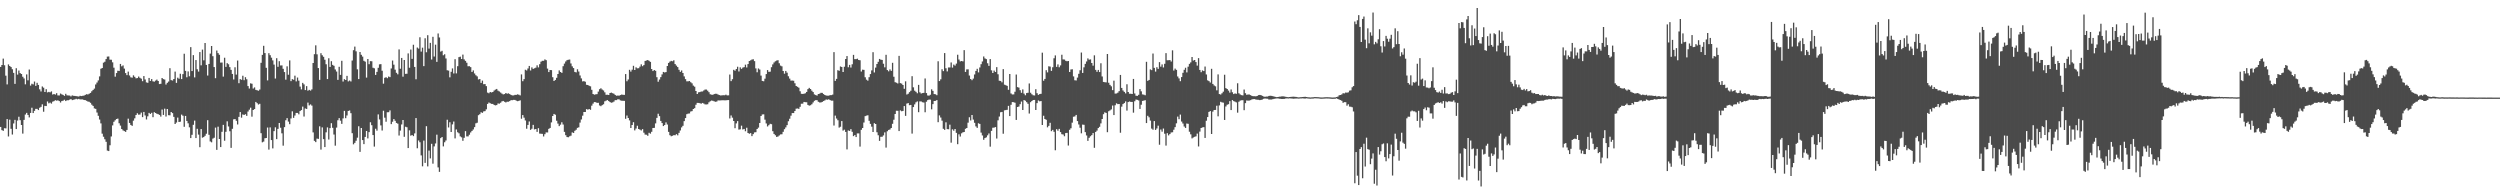 <?xml version="1.0" encoding="UTF-8"?>
<svg xmlns="http://www.w3.org/2000/svg" width="1920" height="150">
  <path d="M0 51.408h1v46.065H0zM1 49.945h1v50.007H1zM2 45.004h1v55.490H2zM3 50.146h1v48.306H3zM4 58.115h1v40.500H4zM5 64.835h1v26.626H5zM6 49.474h1v55.318H6zM7 50.666h1v41.224H7zM8 51.519h1v47.403H8zM9 53.221h1v50.120H9zM10 55.986h1v38.856H10zM11 64.400h1v27.664H11zM12 52.384h1v46.719H12zM13 57.274h1v35.305H13zM14 54.196h1v35.452H14zM15 56.152h1v36.157H15zM16 56.825h1v39.197H16zM17 58.917h1v43.697H17zM18 60.268h1v31.796H18zM19 64.763h1v23.184H19zM20 57.135h1v29.564H20zM21 61.706h1v26.560H21zM22 53.376h1v36.811H22zM23 65.759h1v20.965H23zM24 64.284h1v18.452H24zM25 64.811h1v22.013H25zM26 62.622h1v22.528H26zM27 65.927h1v17.704H27zM28 63.607h1v20.019H28zM29 65.239h1v19.268H29zM30 68.613h1v14.122H30zM31 70.240h1v11.822H31zM32 66.396h1v13.754H32zM33 67.331h1v18.456H33zM34 70.634h1v10.661H34zM35 68.515h1v12.944H35zM36 70.947h1v6.991H36zM37 70.548h1v8.814H37zM38 70.914h1v7.888H38zM39 70.169h1v9.421H39zM40 72.628h1v5.460H40zM41 72.187h1v5.473H41zM42 72.630h1v4.300H42zM43 71.591h1v5.743H43zM44 73.271h1v3.773H44zM45 73.308h1v4.328H45zM46 71.845h1v6.879H46zM47 72.441h1v5.185H47zM48 72.924h1v4.366H48zM49 73.602h1v2.999H49zM50 72.015h1v5.587H50zM51 73.202h1v3.799H51zM52 73.296h1v3.727H52zM53 73.355h1v3.170H53zM54 74.056h1v2.011H54zM55 73.251h1v3.674H55zM56 73.568h1v3.014H56zM57 73.659h1v2.680H57zM58 73.839h1v2.055H58zM59 73.973h1v2.328H59zM60 74.121h1v1.834H60zM61 73.596h1v2.744H61zM62 73.780h1v2.545H62zM63 73.581h1v2.732H63zM64 73.419h1v3.366H64zM65 72.850h1v4.038H65zM66 72.369h1v5.046H66zM67 72.525h1v5.469H67zM68 72.009h1v6.198H68zM69 71.387h1v7.574H69zM70 70.098h1v10.287H70zM71 69.074h1v12.300H71zM72 68.071h1v15.157H72zM73 64.892h1v18.693H73zM74 63.391h1v23.054H74zM75 61.734h1v27.207H75zM76 58.658h1v33.168H76zM77 52.791h1v41.963H77zM78 52.227h1v50.430H78zM79 48.109h1v56.915H79zM80 47.435h1v59.525H80zM81 45.384h1v63.516H81zM82 43.473h1v72.207H82zM83 43.381h1v72.654H83zM84 45.848h1v65.699H84zM85 45.891h1v58.904H85zM86 47.857h1v48.445H86zM87 51.964h1v41.554H87zM88 58.856h1v33.526H88zM89 56.121h1v35.294H89zM90 54.342h1v36.757H90zM91 54.470h1v40.217H91zM92 49.087h1v47.400H92zM93 50.967h1v48.102H93zM94 50.243h1v49.901H94zM95 52.673h1v48.035H95zM96 56.094h1v45.166H96zM97 57.704h1v42.072H97zM98 55.008h1v36.126H98zM99 57.933h1v36.466H99zM100 59.391h1v36.576H100zM101 59.647h1v37.031H101zM102 57.853h1v34.837H102zM103 58.989h1v31.904H103zM104 60.140h1v28.190H104zM105 59.930h1v27.040H105zM106 58.757h1v29.301H106zM107 59.766h1v28.220H107zM108 60.399h1v26.092H108zM109 62.362h1v27.602H109zM110 58.431h1v27.529H110zM111 61.012h1v27.664H111zM112 63.270h1v28.486H112zM113 63.598h1v25.758H113zM114 59.876h1v26.816H114zM115 62.163h1v25.326H115zM116 60.744h1v25.870H116zM117 62.479h1v27.523H117zM118 62.736h1v23.442H118zM119 61.877h1v24.928H119zM120 61.156h1v26.233H120zM121 62.211h1v25.498H121zM122 64.582h1v23.702H122zM123 64.340h1v25.208H123zM124 59.913h1v24.197H124zM125 60.752h1v27.501H125zM126 61.108h1v22.330H126zM127 64.912h1v24.561H127zM128 63.602h1v20.098H128zM129 62.623h1v25.828H129zM130 52.395h1v36.183H130zM131 61.532h1v24.483H131zM132 61.841h1v25.053H132zM133 60.650h1v29.103H133zM134 54.975h1v40.237H134zM135 63.651h1v30.434H135zM136 59.640h1v30.653H136zM137 60.472h1v33.224H137zM138 56.610h1v36.830H138zM139 60.736h1v27.301H139zM140 56.909h1v31.991H140zM141 41.264h1v56.133H141zM142 54.417h1v34.630H142zM143 59.321h1v33.566H143zM144 54.810h1v39.933H144zM145 58.597h1v39.204H145zM146 36.175h1v69.842H146zM147 54.562h1v48.978H147zM148 42.365h1v53.478H148zM149 59.430h1v33.197H149zM150 46.133h1v59.895H150zM151 53.182h1v45.745H151zM152 55.013h1v48.340H152zM153 39.984h1v73.053H153zM154 50.150h1v48.974H154zM155 38.077h1v67.628H155zM156 46.311h1v58.941H156zM157 33.002h1v71.297H157zM158 49.889h1v52.843H158zM159 58.028h1v34.301H159zM160 49.091h1v54.419H160zM161 41.146h1v67.512H161zM162 35.338h1v73.953H162zM163 43.143h1v63.282H163zM164 51.489h1v54.287H164zM165 60.071h1v37.920H165zM166 38.820h1v76.263H166zM167 40.823h1v56.446H167zM168 42.088h1v64.668H168zM169 48.077h1v64.890H169zM170 48.035h1v53.172H170zM171 58.808h1v37.070H171zM172 44.341h1v63.727H172zM173 51.368h1v49.871H173zM174 48.491h1v44.685H174zM175 49.358h1v47.790H175zM176 51.554h1v49.237H176zM177 53.672h1v59.890H177zM178 56.766h1v42.129H178zM179 61.050h1v30.621H179zM180 51.640h1v39.819H180zM181 57.289h1v35.475H181zM182 46.502h1v49.069H182zM183 63.891h1v25.863H183zM184 60.769h1v25.307H184zM185 61.280h1v29.079H185zM186 58.177h1v29.731H186zM187 61.578h1v26.752H187zM188 59.297h1v28.385H188zM189 60.867h1v28.135H189zM190 66.118h1v19.521H190zM191 67.967h1v16.242H191zM192 63.996h1v18.717H192zM193 64.311h1v25.313H193zM194 67.998h1v16.462H194zM195 67.122h1v16.655H195zM196 69.039h1v9.257H196zM197 69.304h1v9.935H197zM198 69.677h1v10.615H198zM199 68.752h1v10.974H199zM200 48.249h1v54.050H200zM201 42.163h1v67.136H201zM202 35.196h1v73.534H202zM203 40.745h1v65.458H203zM204 52.078h1v53.904H204zM205 61.736h1v36.218H205zM206 40.846h1v74.046H206zM207 42.411h1v55.408H207zM208 44.294h1v63.296H208zM209 46.390h1v67.581H209zM210 49.611h1v51.105H210zM211 60.319h1v37.455H211zM212 44.694h1v62.143H212zM213 51.313h1v47.675H213zM214 46.999h1v47.474H214zM215 50.285h1v47.807H215zM216 50.242h1v52.165H216zM217 52.857h1v59.037H217zM218 55.353h1v42.298H218zM219 61.205h1v31.178H219zM220 50.922h1v39.819H220zM221 57.403h1v35.997H221zM222 46.390h1v48.979H222zM223 62.306h1v28.676H223zM224 60.754h1v24.774H224zM225 61.243h1v29.297H225zM226 58.122h1v30.633H226zM227 62.536h1v24.219H227zM228 59.530h1v27.212H228zM229 61.944h1v25.856H229zM230 66.508h1v18.799H230zM231 68.640h1v15.898H231zM232 63.652h1v18.226H232zM233 64.834h1v24.672H233zM234 69.194h1v14.118H234zM235 66.168h1v17.476H235zM236 69.614h1v9.187H236zM237 68.999h1v11.941H237zM238 69.606h1v10.570H238zM239 68.660h1v12.442H239zM240 48.391h1v53.285H240zM241 41.621h1v66.588H241zM242 34.808h1v74.351H242zM243 41.707h1v64.738H243zM244 52.295h1v54.375H244zM245 61.331h1v35.707H245zM246 40.852h1v74.034H246zM247 42.469h1v55.351H247zM248 43.638h1v63.233H248zM249 45.883h1v67.063H249zM250 49.381h1v52.275H250zM251 60.720h1v37.097H251zM252 44.756h1v62.424H252zM253 51.424h1v46.991H253zM254 46.985h1v47.656H254zM255 49.814h1v48.335H255zM256 50.553h1v52.764H256zM257 53.344h1v58.508H257zM258 54.948h1v43.030H258zM259 61.349h1v31.000H259zM260 51.300h1v39.427H260zM261 57.492h1v35.201H261zM262 46.709h1v48.417H262zM263 62.600h1v28.344H263zM264 60.784h1v24.376H264zM265 61.415h1v29.352H265zM266 58.266h1v30.387H266zM267 62.530h1v22.650H267zM268 61.856h1v22.996H268zM269 62.573h1v24.379H269zM270 46.513h1v55.800H270zM271 38.566h1v72.277H271zM272 35.768h1v73.970H272zM273 39.417h1v68.686H273zM274 53.246h1v52.494H274zM275 60.747h1v36.239H275zM276 39.919h1v76.740H276zM277 42.109h1v56.171H277zM278 43.488h1v64.084H278zM279 46.686h1v64.001H279zM280 47.351h1v57.815H280zM281 59.622h1v40.981H281zM282 45.302h1v61.013H282zM283 49.293h1v52.198H283zM284 46.939h1v46.968H284zM285 47.062h1v49.082H285zM286 52.010h1v51.725H286zM287 52.473h1v60.118H287zM288 57.544h1v41.334H288zM289 55.197h1v45.146H289zM290 52.085h1v35.748H290zM291 49.394h1v42.331H291zM292 49.275h1v47.047H292zM293 54.320h1v45.945H293zM294 64.264h1v20.779H294zM295 59.732h1v30.652H295zM296 59.300h1v34.201H296zM297 60.043h1v26.199H297zM298 58.769h1v27.422H298zM299 59.252h1v25.521H299zM300 52.596h1v42.743H300zM301 46.514h1v46.966H301zM302 49.645h1v41.788H302zM303 53.500h1v39.264H303zM304 55.925h1v38.512H304zM305 57.072h1v37.895H305zM306 37.957h1v66.133H306zM307 52.770h1v47.542H307zM308 44.488h1v51.091H308zM309 58.898h1v33.286H309zM310 46.079h1v58.970H310zM311 56.720h1v40.625H311zM312 56.615h1v41.102H312zM313 40.998h1v72.697H313zM314 52.044h1v48.047H314zM315 38.023h1v66.184H315zM316 45.204h1v58.472H316zM317 34.381h1v70.163H317zM318 51.425h1v51.021H318zM319 60.865h1v29.818H319zM320 36.481h1v77.377H320zM321 37.309h1v70.552H321zM322 28.634h1v80.614H322zM323 39.607h1v79.740H323zM324 36.600h1v91.134H324zM325 50.795h1v57.197H325zM326 29.389h1v95.712H326zM327 40.117h1v56.828H327zM328 27.021h1v100.758H328zM329 37.313h1v78.326H329zM330 32.929h1v88.726H330zM331 45.708h1v64.738H331zM332 28.286h1v97.413H332zM333 43.416h1v69.034H333zM334 34.301h1v75.859H334zM335 47.495h1v55.910H335zM336 25.684h1v102.902H336zM337 28.769h1v103.202H337zM338 39.618h1v66.471H338zM339 39.003h1v66.199H339zM340 42.426h1v70.031H340zM341 41.662h1v67.613H341zM342 44.876h1v62.982H342zM343 53.985h1v37.974H343zM344 54.220h1v43.654H344zM345 59.387h1v34.491H345zM346 55.136h1v46.219H346zM347 52.510h1v43.046H347zM348 56.411h1v36.908H348zM349 45.441h1v60.829H349zM350 56.373h1v43.055H350zM351 50.859h1v50.702H351zM352 43.864h1v58.524H352zM353 43.545h1v61.213H353zM354 45.297h1v60.170H354zM355 41.912h1v66.240H355zM356 45.603h1v60.239H356zM357 46.723h1v53.987H357zM358 48.204h1v56.555H358zM359 50.909h1v53.836H359zM360 50.848h1v52.636H360zM361 51.543h1v50.204H361zM362 55.254h1v45.291H362zM363 54.054h1v45.363H363zM364 56.434h1v41.187H364zM365 57.803h1v36.905H365zM366 58.668h1v35.617H366zM367 61.039h1v27.418H367zM368 60.686h1v26.994H368zM369 63.617h1v22.601H369zM370 61.924h1v24.769H370zM371 64.681h1v20.852H371zM372 64.569h1v20.779H372zM373 66.175h1v17.799H373zM374 71.133h1v8.706H374zM375 71.652h1v7.095H375zM376 70.646h1v8.659H376zM377 71.035h1v8.712H377zM378 70.676h1v9.143H378zM379 69.524h1v11.080H379zM380 68.835h1v12.121H380zM381 68.302h1v12.390H381zM382 69.656h1v9.814H382zM383 70.254h1v9.365H383zM384 71.075h1v7.846H384zM385 71.897h1v5.981H385zM386 72.477h1v5.062H386zM387 72.237h1v5.963H387zM388 71.442h1v7.247H388zM389 71.978h1v6.143H389zM390 71.688h1v6.438H390zM391 72.266h1v5.343H391zM392 72.921h1v3.964H392zM393 73.261h1v3.716H393zM394 73.260h1v3.454H394zM395 72.868h1v3.883H395zM396 72.841h1v4.463H396zM397 72.436h1v5.274H397zM398 72.741h1v4.714H398zM399 73.265h1v3.777H399zM400 57.147h1v34.050H400zM401 62.345h1v26.012H401zM402 60.764h1v29.619H402zM403 53.565h1v38.943H403zM404 54.124h1v44.738H404zM405 52.571h1v43.375H405zM406 50.642h1v42.662H406zM407 54.097h1v45.659H407zM408 51.737h1v47.137H408zM409 52.942h1v42.981H409zM410 52.453h1v46.916H410zM411 51.986h1v47.099H411zM412 50.179h1v51.117H412zM413 51.753h1v46.682H413zM414 49.299h1v53.286H414zM415 47.340h1v55.366H415zM416 46.677h1v56.129H416zM417 46.673h1v58.127H417zM418 45.594h1v57.489H418zM419 46.227h1v55.477H419zM420 52.677h1v49.049H420zM421 55.344h1v43.619H421zM422 53.764h1v44.473H422zM423 53.863h1v40.146H423zM424 59.298h1v29.806H424zM425 62.195h1v25.291H425zM426 61.383h1v26.733H426zM427 59.768h1v32.948H427zM428 56.815h1v38.124H428zM429 54.043h1v42.831H429zM430 55.280h1v40.480H430zM431 55.940h1v37.985H431zM432 50.854h1v44.772H432zM433 48.842h1v52.417H433zM434 47.187h1v56.621H434zM435 46.180h1v59.074H435zM436 45.885h1v59.543H436zM437 45.711h1v58.972H437zM438 48.731h1v55.440H438zM439 50.968h1v50.705H439zM440 52.271h1v49.847H440zM441 55.255h1v45.197H441zM442 55.613h1v44.002H442zM443 53.215h1v44.983H443zM444 54.943h1v42.868H444zM445 57.963h1v36.190H445zM446 60.203h1v31.525H446zM447 62.515h1v26.314H447zM448 62.291h1v23.721H448zM449 62.797h1v23.206H449zM450 65.144h1v18.649H450zM451 65.257h1v18.944H451zM452 65.881h1v17.857H452zM453 66.278h1v18.032H453zM454 68.979h1v12.167H454zM455 72.190h1v7.357H455zM456 72.685h1v5.700H456zM457 72.452h1v6.041H457zM458 72.280h1v6.704H458zM459 70.364h1v8.564H459zM460 68.503h1v12.512H460zM461 67.792h1v13.786H461zM462 68.741h1v11.990H462zM463 69.469h1v10.606H463zM464 70.929h1v6.885H464zM465 72.827h1v4.492H465zM466 72.737h1v4.133H466zM467 72.935h1v4.670H467zM468 71.407h1v6.988H468zM469 71.129h1v7.786H469zM470 71.565h1v7.101H470zM471 71.964h1v6.059H471zM472 72.929h1v3.959H472zM473 73.540h1v3.354H473zM474 73.356h1v2.905H474zM475 73.467h1v2.847H475zM476 73.002h1v4.108H476zM477 72.616h1v4.750H477zM478 72.787h1v4.629H478zM479 72.879h1v4.564H479zM480 56.902h1v34.336H480zM481 62.411h1v26.326H481zM482 61.014h1v29.612H482zM483 53.597h1v38.878H483zM484 54.986h1v43.327H484zM485 53.500h1v42.492H485zM486 50.543h1v43.297H486zM487 53.776h1v46.350H487zM488 51.692h1v47.018H488zM489 52.481h1v44.080H489zM490 52.375h1v46.722H490zM491 51.164h1v48.423H491zM492 49.389h1v50.791H492zM493 50.850h1v48.337H493zM494 49.950h1v51.934H494zM495 46.774h1v56.625H495zM496 46.425h1v57.026H496zM497 46.062h1v58.231H497zM498 46.673h1v55.340H498zM499 47.530h1v55.114H499zM500 52.986h1v48.231H500zM501 54.601h1v43.682H501zM502 53.745h1v44.449H502zM503 54.355h1v40.429H503zM504 59.284h1v31.245H504zM505 62.766h1v24.568H505zM506 61.091h1v28.123H506zM507 59.232h1v33.638H507zM508 57.153h1v37.352H508zM509 55.244h1v41.560H509zM510 55.632h1v40.369H510zM511 55.359h1v38.640H511zM512 50.669h1v44.958H512zM513 48.356h1v52.915H513zM514 47.321h1v56.536H514zM515 46.753h1v57.903H515zM516 47.047h1v57.247H516zM517 46.308h1v57.468H517zM518 49.195h1v54.670H518zM519 50.365h1v52.636H519zM520 51.531h1v52.387H520zM521 53.624h1v48.421H521zM522 55.197h1v45.014H522zM523 54.094h1v43.724H523zM524 56.056h1v40.553H524zM525 58.655h1v34.389H525zM526 60.764h1v29.891H526zM527 62.480h1v25.214H527zM528 62.438h1v24.822H528zM529 62.230h1v24.925H529zM530 63.131h1v22.534H530zM531 63.976h1v21.374H531zM532 65.767h1v17.954H532zM533 66.546h1v16.542H533zM534 69.885h1v10.559H534zM535 72.185h1v6.820H535zM536 70.933h1v8.142H536zM537 70.705h1v8.527H537zM538 70.282h1v9.407H538zM539 70.248h1v8.787H539zM540 69.499h1v10.032H540zM541 68.771h1v11.403H541zM542 68.756h1v11.477H542zM543 69.609h1v10.442H543zM544 70.813h1v7.767H544zM545 72.412h1v5.342H545zM546 72.682h1v4.509H546zM547 72.796h1v4.636H547zM548 72.231h1v5.597H548zM549 72.011h1v6.180H549zM550 72.061h1v5.895H550zM551 72.605h1v4.515H551zM552 72.990h1v4.175H552zM553 73.307h1v3.821H553zM554 73.229h1v3.783H554zM555 73.135h1v3.856H555zM556 73.160h1v3.918H556zM557 72.683h1v4.380H557zM558 73.276h1v3.651H558zM559 73.233h1v3.611H559zM560 57.263h1v33.732H560zM561 62.325h1v26.369H561zM562 60.835h1v29.535H562zM563 53.620h1v39.301H563zM564 54.349h1v44.097H564zM565 53.007h1v41.785H565zM566 51.277h1v41.737H566zM567 54.907h1v44.616H567zM568 51.723h1v47.601H568zM569 52.907h1v43.598H569zM570 51.919h1v47.515H570zM571 51.539h1v47.504H571zM572 49.677h1v51.142H572zM573 51.788h1v46.293H573zM574 49.200h1v52.954H574zM575 46.826h1v55.874H575zM576 46.321h1v55.921H576zM577 45.695h1v58.840H577zM578 45.518h1v57.511H578zM579 46.962h1v54.745H579zM580 52.516h1v49.002H580zM581 55.509h1v43.579H581zM582 52.572h1v45.435H582zM583 53.409h1v41.067H583zM584 58.047h1v31.048H584zM585 62.165h1v25.742H585zM586 62.406h1v25.378H586zM587 60.441h1v31.448H587zM588 56.872h1v37.934H588zM589 53.811h1v43.295H589zM590 55.174h1v40.968H590zM591 55.034h1v40.024H591zM592 51.587h1v43.783H592zM593 49.446h1v51.325H593zM594 47.954h1v54.902H594zM595 47.064h1v56.837H595zM596 46.474h1v58.673H596zM597 46.214h1v58.669H597zM598 48.598h1v55.445H598zM599 50.386h1v52.814H599zM600 50.926h1v52.176H600zM601 54.537h1v46.682H601zM602 56.561h1v42.650H602zM603 54.480h1v43.359H603zM604 55.825h1v40.290H604zM605 58.556h1v34.598H605zM606 60.343h1v30.826H606zM607 61.924h1v26.912H607zM608 61.861h1v24.985H608zM609 61.981h1v24.861H609zM610 63.950h1v21.306H610zM611 66.057h1v17.397H611zM612 66.673h1v16.610H612zM613 67.324h1v16.280H613zM614 70.079h1v11.933H614zM615 72.015h1v7.635H615zM616 72.117h1v7.507H616zM617 71.981h1v6.300H617zM618 71.624h1v6.881H618zM619 70.619h1v7.899H619zM620 68.444h1v12.121H620zM621 67.482h1v13.650H621zM622 68.330h1v12.490H622zM623 69.658h1v10.442H623zM624 70.711h1v7.970H624zM625 72.475h1v4.942H625zM626 72.997h1v3.910H626zM627 73.446h1v3.495H627zM628 72.203h1v5.976H628zM629 71.927h1v6.753H629zM630 71.289h1v7.415H630zM631 71.308h1v7.002H631zM632 72.261h1v5.372H632zM633 72.935h1v4.172H633zM634 73.373h1v3.022H634zM635 73.471h1v3.141H635zM636 73.491h1v2.763H636zM637 73.054h1v3.779H637zM638 73.064h1v4.240H638zM639 72.638h1v4.649H639zM640 40.024h1v56.402H640zM641 62.127h1v26.644H641zM642 60.550h1v30.493H642zM643 53.933h1v38.451H643zM644 54.385h1v43.635H644zM645 51.029h1v46.306H645zM646 51.442h1v41.539H646zM647 55.272h1v45.008H647zM648 51.241h1v48.366H648zM649 45.328h1v55.982H649zM650 43.034h1v71.704H650zM651 51.657h1v48.564H651zM652 49.831h1v50.746H652zM653 51.888h1v47.284H653zM654 49.370h1v51.856H654zM655 42.132h1v62.420H655zM656 45.432h1v58.297H656zM657 45.397h1v59.872H657zM658 45.057h1v57.417H658zM659 46.090h1v56.351H659zM660 46.266h1v66.319H660zM661 54.936h1v44.754H661zM662 53.516h1v44.777H662zM663 53.673h1v40.426H663zM664 59.317h1v29.853H664zM665 61.186h1v27.614H665zM666 61.967h1v26.568H666zM667 59.284h1v33.476H667zM668 56.876h1v38.278H668zM669 54.088h1v43.208H669zM670 40.074h1v61.284H670zM671 55.654h1v38.989H671zM672 51.931h1v43.292H672zM673 49.152h1v52.410H673zM674 47.438h1v56.438H674zM675 45.239h1v62.927H675zM676 45.829h1v59.244H676zM677 46.006h1v59.026H677zM678 48.926h1v55.049H678zM679 51.713h1v49.988H679zM680 42.064h1v71.276H680zM681 53.816h1v46.994H681zM682 54.765h1v45.032H682zM683 53.297h1v46.112H683zM684 54.404h1v43.888H684zM685 48.215h1v46.859H685zM686 58.919h1v33.043H686zM687 63.128h1v24.412H687zM688 63.526h1v21.524H688zM689 64.087h1v21.012H689zM690 42.910h1v57.767H690zM691 63.860h1v20.910H691zM692 64.229h1v21.215H692zM693 65.277h1v19.931H693zM694 68.213h1v13.265H694zM695 62.457h1v26.518H695zM696 72.594h1v6.967H696zM697 71.977h1v7.181H697zM698 70.782h1v9.987H698zM699 69.699h1v10.890H699zM700 58.507h1v44.121H700zM701 67.056h1v15.193H701zM702 69.658h1v10.518H702zM703 70.509h1v8.084H703zM704 71.640h1v6.221H704zM705 65.202h1v20.982H705zM706 70.892h1v6.958H706zM707 71.857h1v6.044H707zM708 71.467h1v7.068H708zM709 71.306h1v7.458H709zM710 60.262h1v25.960H710zM711 71.488h1v6.665H711zM712 73.320h1v3.584H712zM713 73.458h1v2.980H713zM714 72.780h1v3.773H714zM715 68.604h1v15.348H715zM716 69.790h1v10.209H716zM717 72.248h1v5.321H717zM718 72.419h1v5.046H718zM719 73.106h1v3.749H719zM720 47.035h1v46.836H720zM721 62.247h1v26.397H721zM722 60.915h1v29.357H722zM723 53.214h1v39.463H723zM724 54.644h1v44.270H724zM725 40.746h1v58.987H725zM726 52.440h1v41.532H726zM727 54.812h1v44.379H727zM728 51.836h1v47.441H728zM729 51.809h1v43.952H729zM730 47.994h1v61.553H730zM731 51.902h1v47.402H731zM732 49.595h1v50.824H732zM733 50.396h1v48.696H733zM734 48.833h1v53.200H734zM735 42.020h1v68.711H735zM736 45.711h1v57.453H736zM737 47.134h1v57.735H737zM738 46.840h1v55.536H738zM739 47.163h1v54.450H739zM740 38.490h1v62.898H740zM741 55.249h1v43.660H741zM742 53.288h1v44.998H742zM743 53.265h1v40.946H743zM744 58.017h1v32.063H744zM745 60.682h1v31.833H745zM746 61.608h1v26.694H746zM747 60.358h1v31.499H747zM748 57.170h1v37.132H748zM749 54.485h1v42.590H749zM750 52.831h1v45.359H750zM751 55.595h1v39.069H751zM752 51.818h1v43.366H752zM753 49.329h1v52.500H753zM754 47.182h1v56.831H754zM755 43.376h1v64.014H755zM756 44.862h1v61.181H756zM757 45.420h1v60.051H757zM758 48.591h1v55.322H758zM759 50.605h1v51.917H759zM760 45.341h1v67.274H760zM761 54.007h1v46.480H761zM762 56.047h1v42.042H762zM763 54.213h1v43.803H763zM764 55.285h1v42.302H764zM765 51.544h1v54.834H765zM766 57.027h1v35.368H766zM767 62.001h1v27.507H767zM768 62.151h1v24.090H768zM769 63.213h1v22.767H769zM770 53.100h1v49.601H770zM771 65.003h1v19.756H771zM772 65.450h1v19.099H772zM773 65.929h1v18.388H773zM774 68.976h1v12.330H774zM775 56.820h1v32.340H775zM776 71.798h1v8.706H776zM777 72.543h1v5.836H777zM778 72.495h1v5.987H778zM779 70.431h1v8.484H779zM780 57.240h1v34.886H780zM781 66.904h1v15.287H781zM782 67.288h1v14.517H782zM783 69.288h1v10.718H783zM784 71.255h1v6.744H784zM785 68.635h1v15.858H785zM786 71.903h1v4.934H786zM787 73.170h1v4.180H787zM788 71.485h1v7.018H788zM789 71.204h1v8.531H789zM790 64.094h1v23.122H790zM791 71.234h1v7.266H791zM792 72.402h1v5.155H792zM793 73.154h1v3.665H793zM794 73.293h1v3.468H794zM795 68.503h1v15.984H795zM796 71.589h1v7.622H796zM797 72.847h1v4.323H797zM798 72.228h1v5.582H798zM799 72.016h1v5.593H799zM800 40.461h1v55.546H800zM801 62.017h1v26.851H801zM802 60.611h1v30.774H802zM803 53.914h1v38.083H803zM804 55.625h1v42.190H804zM805 50.869h1v45.773H805zM806 51.148h1v43.168H806zM807 54.444h1v46.335H807zM808 51.660h1v48.078H808zM809 44.760h1v56.448H809zM810 42.549h1v72.876H810zM811 51.372h1v47.837H811zM812 49.436h1v50.984H812zM813 51.640h1v47.340H813zM814 50.209h1v51.222H814zM815 42.057h1v61.007H815zM816 45.617h1v57.713H816zM817 45.701h1v58.937H817zM818 46.673h1v55.527H818zM819 47.032h1v55.010H819zM820 46.846h1v64.931H820zM821 55.305h1v44.385H821zM822 53.349h1v45.161H822zM823 53.207h1v40.976H823zM824 58.652h1v30.989H824zM825 61.662h1v27.720H825zM826 61.773h1v26.482H826zM827 59.592h1v33.405H827zM828 56.692h1v38.881H828zM829 53.947h1v44.130H829zM830 40.334h1v62.068H830zM831 56.035h1v39.658H831zM832 51.689h1v44.179H832zM833 49.030h1v52.453H833zM834 47.198h1v56.823H834zM835 44.828h1v63.348H835zM836 45.805h1v60.007H836zM837 45.640h1v59.022H837zM838 48.408h1v55.355H838zM839 50.434h1v51.770H839zM840 42.476h1v71.046H840zM841 53.658h1v47.678H841zM842 55.128h1v45.179H842zM843 53.706h1v44.657H843zM844 55.371h1v42.006H844zM845 48.607h1v46.169H845zM846 58.741h1v32.648H846zM847 62.907h1v24.819H847zM848 63.133h1v23.151H848zM849 63.300h1v23.413H849zM850 41.457h1v60.083H850zM851 63.536h1v21.931H851zM852 65.191h1v19.574H852zM853 66.316h1v17.691H853zM854 69.234h1v11.838H854zM855 61.951h1v26.442H855zM856 71.893h1v8.947H856zM857 71.760h1v7.589H857zM858 71.146h1v8.817H858zM859 70.003h1v9.853H859zM860 57.567h1v44.364H860zM861 67.547h1v14.360H861zM862 69.471h1v10.448H862zM863 70.529h1v8.628H863zM864 71.737h1v6.123H864zM865 64.705h1v20.258H865zM866 70.647h1v7.737H866zM867 71.990h1v5.939H867zM868 71.967h1v6.335H868zM869 72.177h1v6.116H869zM870 60.614h1v25.915H870zM871 71.791h1v5.999H871zM872 73.518h1v2.946H872zM873 73.651h1v3.054H873zM874 72.810h1v4.362H874zM875 68.421h1v15.250H875zM876 70.139h1v10.282H876zM877 72.515h1v5.010H877zM878 72.712h1v4.570H878zM879 73.151h1v3.820H879zM880 47.462h1v47.038H880zM881 62.120h1v26.816H881zM882 61.406h1v28.696H882zM883 53.287h1v39.354H883zM884 53.867h1v44.918H884zM885 41.111h1v58.540H885zM886 52.106h1v40.880H886zM887 54.977h1v44.835H887zM888 51.634h1v47.010H888zM889 52.912h1v43.610H889zM890 47.727h1v63.421H890zM891 51.225h1v48.250H891zM892 49.453h1v51.651H892zM893 51.807h1v46.898H893zM894 48.975h1v53.726H894zM895 40.812h1v71.016H895zM896 46.276h1v56.035H896zM897 46.212h1v57.759H897zM898 46.150h1v56.837H898zM899 47.233h1v54.499H899zM900 38.666h1v62.890H900zM901 54.150h1v45.484H901zM902 52.692h1v44.951H902zM903 53.638h1v41.069H903zM904 58.717h1v30.840H904zM905 60.235h1v31.316H905zM906 62.353h1v25.663H906zM907 59.178h1v34.183H907zM908 55.929h1v38.928H908zM909 53.612h1v43.554H909zM910 52.044h1v46.222H910zM911 55.606h1v39.247H911zM912 51.200h1v43.878H912zM913 49.056h1v52.113H913zM914 47.944h1v55.239H914zM915 43.788h1v62.483H915zM916 46.491h1v59.074H916zM917 46.059h1v59.026H917zM918 47.665h1v57.059H918zM919 50.406h1v52.218H919zM920 44.642h1v67.841H920zM921 53.729h1v47.324H921zM922 55.447h1v42.847H922zM923 54.067h1v43.760H923zM924 54.593h1v43.020H924zM925 51.124h1v54.793H925zM926 57.180h1v35.560H926zM927 61.670h1v28.217H927zM928 62.319h1v23.661H928zM929 63.365h1v21.946H929zM930 52.854h1v50.041H930zM931 64.474h1v21.245H931zM932 65.612h1v18.849H932zM933 66.291h1v18.135H933zM934 69.361h1v11.818H934zM935 57.124h1v32.230H935zM936 72.245h1v8.715H936zM937 72.591h1v5.578H937zM938 71.618h1v7.022H938zM939 70.382h1v8.477H939zM940 57.395h1v34.739H940zM941 67.669h1v14.111H941zM942 68.327h1v12.104H942zM943 69.563h1v10.447H943zM944 71.141h1v6.506H944zM945 68.711h1v15.839H945zM946 70.861h1v5.981H946zM947 72.252h1v5.398H947zM948 71.732h1v6.355H948zM949 72.056h1v6.608H949zM950 63.945h1v22.594H950zM951 71.621h1v6.494H951zM952 72.566h1v4.718H952zM953 73.079h1v3.924H953zM954 73.245h1v3.718H954zM955 68.757h1v15.900H955zM956 71.600h1v7.629H956zM957 72.814h1v4.335H957zM958 72.550h1v4.740H958zM959 72.580h1v4.646H959zM960 73.066h1v3.862H960zM961 73.654h1v2.692H961zM962 73.885h1v2.243H962zM963 73.881h1v2.190H963zM964 73.975h1v2.486H964zM965 73.749h1v2.865H965zM966 73.086h1v3.536H966zM967 72.916h1v3.986H967zM968 73.045h1v3.702H968zM969 73.620h1v2.807H969zM970 74.097h1v1.761H970zM971 74.357h1v1.274H971zM972 74.155h1v1.619H972zM973 74.118h1v1.704H973zM974 73.698h1v2.720H974zM975 73.521h1v2.947H975zM976 73.609h1v2.807H976zM977 73.832h1v2.376H977zM978 74.157h1v1.751H978zM979 74.416h1v1.321H979zM980 74.591h1v1.041H980zM981 74.491h1v1.091H981zM982 74.216h1v1.587H982zM983 74.177h1v1.680H983zM984 73.966h1v2.064H984zM985 73.979h1v2.010H985zM986 74.138h1v1.812H986zM987 74.333h1v1.272H987zM988 74.566h1v1.000H988zM989 74.659h1v1.000H989zM990 74.515h1v1.000H990zM991 74.370h1v1.252H991zM992 74.287h1v1.425H992zM993 74.223h1v1.592H993zM994 74.337h1v1.389H994zM995 74.442h1v1.209H995zM996 74.665h1v1.000H996zM997 74.793h1v1.000H997zM998 74.640h1v1.000H998zM999 74.609h1v1.000H999zM1000 74.518h1v1.000H1000zM1001 74.417h1v1.239H1001zM1002 74.352h1v1.309H1002zM1003 74.474h1v1.041H1003zM1004 74.678h1v1.000H1004zM1005 74.761h1v1.000H1005zM1006 74.852h1v1.000H1006zM1007 74.735h1v1.000H1007zM1008 74.704h1v1.000H1008zM1009 74.545h1v1.000H1009zM1010 74.524h1v1.000H1010zM1011 74.596h1v1.000H1011zM1012 74.636h1v1.000H1012zM1013 74.735h1v1.000H1013zM1014 74.861h1v1.000H1014zM1015 74.853h1v1.000H1015zM1016 74.793h1v1.000H1016zM1017 74.712h1v1.000H1017zM1018 74.646h1v1.000H1018zM1019 74.659h1v1.000H1019zM1020 74.688h1v1.000H1020zM1021 74.758h1v1.000H1021zM1022 74.864h1v1.000H1022zM1023 74.921h1v1.000H1023zM1024 74.875h1v1.000H1024zM1025 74.811h1v1.000H1025zM1026 74.489h1v1.020H1026zM1027 74.185h1v1.852H1027zM1028 73.180h1v3.335H1028zM1029 72.937h1v3.933H1029zM1030 72.495h1v4.907H1030zM1031 71.559h1v7.406H1031zM1032 71.712h1v6.710H1032zM1033 71.040h1v7.428H1033zM1034 71.161h1v10.004H1034zM1035 70.903h1v9.168H1035zM1036 69.566h1v12.308H1036zM1037 69.378h1v12.574H1037zM1038 66.998h1v15.384H1038zM1039 66.077h1v19.550H1039zM1040 16.544h1v124.220H1040zM1041 18.586h1v98.179H1041zM1042 15.562h1v119.362H1042zM1043 11.639h1v130.510H1043zM1044 20.695h1v93.721H1044zM1045 32.265h1v80.756H1045zM1046 14.566h1v122.342H1046zM1047 12.710h1v97.702H1047zM1048 30.446h1v97.445H1048zM1049 37.041h1v68.699H1049zM1050 21.762h1v92.771H1050zM1051 33.270h1v81.719H1051zM1052 24.844h1v101.273H1052zM1053 27.398h1v94.387H1053zM1054 9.610h1v108.219H1054zM1055 34.024h1v107.095H1055zM1056 32.143h1v98.204H1056zM1057 33.305h1v109.204H1057zM1058 30.156h1v82.815H1058zM1059 22.404h1v96.332H1059zM1060 35.541h1v80.633H1060zM1061 40.336h1v70.481H1061zM1062 31.556h1v78.620H1062zM1063 35.702h1v84.936H1063zM1064 27.544h1v96.312H1064zM1065 29.771h1v80.319H1065zM1066 32.068h1v89.597H1066zM1067 29.715h1v88.605H1067zM1068 26.711h1v84.362H1068zM1069 37.211h1v97.582H1069zM1070 36.189h1v83.802H1070zM1071 21.767h1v80.906H1071zM1072 33.942h1v72.664H1072zM1073 23.976h1v91.222H1073zM1074 33.782h1v89.592H1074zM1075 43.222h1v65.386H1075zM1076 40.162h1v61.762H1076zM1077 41.999h1v67.594H1077zM1078 37.199h1v73.306H1078zM1079 45.060h1v69.132H1079zM1080 57.986h1v32.899H1080zM1081 63.720h1v25.862H1081zM1082 64.924h1v24.718H1082zM1083 57.877h1v27.710H1083zM1084 65.693h1v19.202H1084zM1085 63.128h1v22.358H1085zM1086 63.529h1v21.962H1086zM1087 62.727h1v23.521H1087zM1088 48.929h1v43.948H1088zM1089 65.786h1v19.299H1089zM1090 44.660h1v53.298H1090zM1091 61.055h1v29.891H1091zM1092 60.348h1v32.329H1092zM1093 66.090h1v17.670H1093zM1094 61.710h1v20.886H1094zM1095 67.194h1v17.490H1095zM1096 67.281h1v15.100H1096zM1097 67.807h1v14.871H1097zM1098 67.160h1v19.911H1098zM1099 62.316h1v24.763H1099zM1100 51.709h1v39.408H1100zM1101 67.392h1v13.187H1101zM1102 69.183h1v10.283H1102zM1103 70.769h1v8.189H1103zM1104 71.100h1v7.391H1104zM1105 70.281h1v8.802H1105zM1106 71.366h1v7.207H1106zM1107 68.927h1v10.649H1107zM1108 71.858h1v5.755H1108zM1109 66.926h1v15.919H1109zM1110 71.770h1v6.114H1110zM1111 71.729h1v6.771H1111zM1112 72.313h1v5.469H1112zM1113 72.090h1v5.766H1113zM1114 71.164h1v6.905H1114zM1115 70.755h1v7.304H1115zM1116 72.940h1v4.146H1116zM1117 70.120h1v8.528H1117zM1118 61.203h1v27.790H1118zM1119 71.537h1v7.457H1119zM1120 17.643h1v120.221H1120zM1121 21.742h1v96.138H1121zM1122 16.965h1v118.861H1122zM1123 17.169h1v119.130H1123zM1124 21.458h1v92.384H1124zM1125 33.160h1v81.213H1125zM1126 14.915h1v123.658H1126zM1127 12.304h1v93.662H1127zM1128 29.408h1v98.039H1128zM1129 34.910h1v73.003H1129zM1130 19.408h1v95.160H1130zM1131 34.648h1v79.370H1131zM1132 21.930h1v107.512H1132zM1133 27.709h1v91.808H1133zM1134 6.130h1v108.184H1134zM1135 30.773h1v107.898H1135zM1136 33.286h1v97.916H1136zM1137 33.461h1v109.744H1137zM1138 28.446h1v86.302H1138zM1139 20.915h1v97.786H1139zM1140 38.517h1v79.626H1140zM1141 39.003h1v72.846H1141zM1142 27.821h1v82.546H1142zM1143 35.108h1v85.258H1143zM1144 25.827h1v101.657H1144zM1145 34.528h1v83.308H1145zM1146 35.818h1v83.916H1146zM1147 25.552h1v93.004H1147zM1148 26.324h1v87.004H1148zM1149 39.418h1v92.762H1149zM1150 34.995h1v86.857H1150zM1151 23.368h1v80.861H1151zM1152 33.046h1v69.563H1152zM1153 24.443h1v91.027H1153zM1154 31.181h1v91.411H1154zM1155 40.194h1v66.257H1155zM1156 35.352h1v69.592H1156zM1157 42.808h1v68.683H1157zM1158 35.209h1v75.142H1158zM1159 42.723h1v68.824H1159zM1160 62.870h1v22.039H1160zM1161 64.235h1v23.336H1161zM1162 66.267h1v17.740H1162zM1163 61.487h1v24.035H1163zM1164 64.746h1v18.215H1164zM1165 67.020h1v18.434H1165zM1166 65.032h1v20.256H1166zM1167 67.130h1v16.371H1167zM1168 68.856h1v13.486H1168zM1169 69.189h1v11.761H1169zM1170 68.254h1v12.347H1170zM1171 69.476h1v12.151H1171zM1172 68.412h1v13.195H1172zM1173 70.129h1v9.182H1173zM1174 69.957h1v8.985H1174zM1175 69.292h1v9.786H1175zM1176 71.167h1v8.912H1176zM1177 71.727h1v7.768H1177zM1178 71.491h1v7.888H1178zM1179 72.228h1v6.578H1179zM1180 72.185h1v5.308H1180zM1181 72.190h1v5.419H1181zM1182 72.989h1v4.511H1182zM1183 73.276h1v4.109H1183zM1184 72.762h1v4.559H1184zM1185 73.294h1v4.035H1185zM1186 72.972h1v3.799H1186zM1187 73.530h1v2.985H1187zM1188 73.710h1v2.772H1188zM1189 73.280h1v2.912H1189zM1190 73.706h1v2.443H1190zM1191 73.751h1v2.585H1191zM1192 74.008h1v1.867H1192zM1193 73.824h1v2.227H1193zM1194 74.096h1v2.033H1194zM1195 74.005h1v1.873H1195zM1196 74.005h1v1.736H1196zM1197 74.177h1v1.672H1197zM1198 74.226h1v1.445H1198zM1199 74.304h1v1.620H1199zM1200 36.407h1v76.856H1200zM1201 42.533h1v67.836H1201zM1202 38.726h1v71.153H1202zM1203 45.573h1v67.655H1203zM1204 42.527h1v72.880H1204zM1205 43.720h1v74.582H1205zM1206 39.481h1v74.793H1206zM1207 32.977h1v74.482H1207zM1208 45.052h1v61.779H1208zM1209 36.550h1v69.907H1209zM1210 42.551h1v64.326H1210zM1211 40.358h1v63.311H1211zM1212 45.008h1v62.517H1212zM1213 37.594h1v77.361H1213zM1214 36.980h1v80.884H1214zM1215 46.946h1v68.778H1215zM1216 41.129h1v77.205H1216zM1217 39.419h1v78.937H1217zM1218 39.479h1v74.849H1218zM1219 34.573h1v70.547H1219zM1220 38.326h1v76.817H1220zM1221 39.891h1v61.844H1221zM1222 36.079h1v70.166H1222zM1223 36.054h1v74.404H1223zM1224 33.651h1v81.194H1224zM1225 35.567h1v78.724H1225zM1226 41.876h1v71.034H1226zM1227 36.384h1v81.208H1227zM1228 37.563h1v79.215H1228zM1229 38.918h1v86.525H1229zM1230 32.948h1v88.114H1230zM1231 20.711h1v85.398H1231zM1232 35.966h1v64.041H1232zM1233 28.781h1v81.119H1233zM1234 34.667h1v86.917H1234zM1235 42.217h1v70.772H1235zM1236 44.284h1v60.717H1236zM1237 43.409h1v65.512H1237zM1238 35.042h1v72.385H1238zM1239 39.992h1v73.991H1239zM1240 63.999h1v23.424H1240zM1241 65.203h1v21.905H1241zM1242 66.223h1v18.711H1242zM1243 66.131h1v17.036H1243zM1244 67.505h1v14.720H1244zM1245 67.844h1v13.327H1245zM1246 68.070h1v13.246H1246zM1247 67.759h1v13.540H1247zM1248 68.708h1v11.815H1248zM1249 69.598h1v9.967H1249zM1250 68.712h1v12.009H1250zM1251 69.014h1v11.780H1251zM1252 70.445h1v10.181H1252zM1253 70.980h1v8.130H1253zM1254 71.362h1v8.826H1254zM1255 71.860h1v6.398H1255zM1256 71.714h1v6.642H1256zM1257 71.460h1v6.834H1257zM1258 71.710h1v6.280H1258zM1259 72.332h1v4.879H1259zM1260 73.067h1v3.938H1260zM1261 72.676h1v5.178H1261zM1262 72.829h1v4.606H1262zM1263 73.115h1v4.379H1263zM1264 72.769h1v3.630H1264zM1265 73.478h1v3.421H1265zM1266 73.243h1v4.146H1266zM1267 73.382h1v3.540H1267zM1268 73.384h1v3.371H1268zM1269 73.598h1v3.088H1269zM1270 73.742h1v2.372H1270zM1271 73.557h1v2.787H1271zM1272 74.181h1v2.215H1272zM1273 73.816h1v2.238H1273zM1274 73.897h1v2.173H1274zM1275 74.176h1v1.867H1275zM1276 74.204h1v1.454H1276zM1277 73.976h1v1.956H1277zM1278 74.392h1v1.407H1278zM1279 74.175h1v1.594H1279zM1280 18.717h1v112.652H1280zM1281 32.605h1v91.421H1281zM1282 16.979h1v108.547H1282zM1283 43.643h1v84.390H1283zM1284 30.636h1v84.947H1284zM1285 38.312h1v77.668H1285zM1286 43.282h1v70.251H1286zM1287 36.956h1v71.050H1287zM1288 46.302h1v62.305H1288zM1289 24.187h1v95.362H1289zM1290 14.595h1v107.084H1290zM1291 33.594h1v92.827H1291zM1292 25.672h1v85.963H1292zM1293 32.430h1v94.992H1293zM1294 32.092h1v87.758H1294zM1295 44.062h1v66.788H1295zM1296 37.839h1v81.318H1296zM1297 33.380h1v80.302H1297zM1298 35.246h1v77.895H1298zM1299 26.940h1v80.934H1299zM1300 36.217h1v71.502H1300zM1301 35.995h1v66.318H1301zM1302 33.915h1v74.160H1302zM1303 34.924h1v75.829H1303zM1304 30.856h1v83.669H1304zM1305 34.426h1v76.796H1305zM1306 39.981h1v71.247H1306zM1307 35.935h1v81.618H1307zM1308 32.365h1v85.569H1308zM1309 42.165h1v83.700H1309zM1310 30.309h1v94.353H1310zM1311 25.341h1v76.954H1311zM1312 33.908h1v68.626H1312zM1313 29.119h1v82.418H1313zM1314 33.798h1v87.653H1314zM1315 44.874h1v67.170H1315zM1316 43.084h1v60.237H1316zM1317 43.453h1v69.218H1317zM1318 36.591h1v69.628H1318zM1319 42.204h1v74.170H1319zM1320 63.085h1v21.902H1320zM1321 65.108h1v23.369H1321zM1322 62.262h1v22.657H1322zM1323 65.298h1v19.671H1323zM1324 65.031h1v17.817H1324zM1325 67.679h1v15.218H1325zM1326 67.256h1v13.846H1326zM1327 69.459h1v11.294H1327zM1328 70.221h1v10.254H1328zM1329 68.637h1v12.539H1329zM1330 70.198h1v11.505H1330zM1331 69.802h1v10.573H1331zM1332 69.187h1v10.902H1332zM1333 71.083h1v9.024H1333zM1334 71.599h1v6.992H1334zM1335 71.336h1v8.319H1335zM1336 69.489h1v8.182H1336zM1337 71.621h1v6.973H1337zM1338 72.188h1v6.142H1338zM1339 71.588h1v5.930H1339zM1340 71.700h1v6.065H1340zM1341 72.427h1v5.081H1341zM1342 72.111h1v5.019H1342zM1343 72.408h1v4.105H1343zM1344 73.299h1v3.369H1344zM1345 73.379h1v3.226H1345zM1346 73.126h1v3.675H1346zM1347 73.300h1v3.274H1347zM1348 73.281h1v3.416H1348zM1349 73.590h1v3.219H1349zM1350 73.666h1v2.735H1350zM1351 73.894h1v2.089H1351zM1352 73.821h1v2.340H1352zM1353 73.941h1v2.044H1353zM1354 73.910h1v2.234H1354zM1355 73.711h1v2.195H1355zM1356 73.814h1v1.994H1356zM1357 74.223h1v1.793H1357zM1358 74.347h1v1.485H1358zM1359 74.149h1v1.587H1359zM1360 16.833h1v112.163H1360zM1361 30.327h1v88.710H1361zM1362 32.235h1v98.092H1362zM1363 38.675h1v94.361H1363zM1364 32.947h1v89.325H1364zM1365 35.775h1v77.509H1365zM1366 36.389h1v81.489H1366zM1367 36.244h1v70.931H1367zM1368 46.629h1v59.304H1368zM1369 26.146h1v94.566H1369zM1370 18.320h1v115.058H1370zM1371 23.931h1v91.532H1371zM1372 27.909h1v98.600H1372zM1373 37.467h1v73.978H1373zM1374 28.235h1v93.543H1374zM1375 21.656h1v113.536H1375zM1376 35.767h1v92.690H1376zM1377 17.417h1v107.785H1377zM1378 29.014h1v89.753H1378zM1379 21.007h1v89.473H1379zM1380 35.511h1v74.182H1380zM1381 32.603h1v69.481H1381zM1382 31.320h1v75.924H1382zM1383 39.397h1v68.628H1383zM1384 29.371h1v91.839H1384zM1385 33.841h1v83.354H1385zM1386 42.378h1v72.248H1386zM1387 38.396h1v79.408H1387zM1388 39.671h1v79.129H1388zM1389 42.276h1v80.338H1389zM1390 31.636h1v89.253H1390zM1391 23.069h1v82.234H1391zM1392 37.302h1v66.634H1392zM1393 27.594h1v83.182H1393zM1394 35.891h1v86.497H1394zM1395 44.244h1v67.089H1395zM1396 42.593h1v60.386H1396zM1397 41.646h1v67.613H1397zM1398 35.711h1v69.447H1398zM1399 41.178h1v73.629H1399zM1400 62.812h1v23.272H1400zM1401 63.198h1v24.251H1401zM1402 65.341h1v16.324H1402zM1403 64.737h1v19.075H1403zM1404 67.671h1v13.710H1404zM1405 67.782h1v14.589H1405zM1406 69.087h1v12.757H1406zM1407 68.883h1v12.127H1407zM1408 67.636h1v13.760H1408zM1409 69.607h1v10.807H1409zM1410 69.903h1v10.769H1410zM1411 69.973h1v9.035H1411zM1412 70.180h1v9.679H1412zM1413 70.126h1v8.367H1413zM1414 70.531h1v8.436H1414zM1415 71.188h1v7.203H1415zM1416 72.294h1v5.777H1416zM1417 72.102h1v5.857H1417zM1418 71.788h1v6.075H1418zM1419 72.085h1v6.255H1419zM1420 72.469h1v5.062H1420zM1421 72.709h1v4.707H1421zM1422 72.544h1v4.318H1422zM1423 72.796h1v4.210H1423zM1424 73.065h1v3.513H1424zM1425 73.059h1v3.961H1425zM1426 72.845h1v3.798H1426zM1427 73.471h1v3.322H1427zM1428 73.627h1v2.732H1428zM1429 73.692h1v2.596H1429zM1430 73.608h1v2.617H1430zM1431 73.913h1v2.670H1431zM1432 73.570h1v2.615H1432zM1433 73.916h1v2.473H1433zM1434 74.067h1v1.896H1434zM1435 74.086h1v1.944H1435zM1436 74.202h1v1.684H1436zM1437 74.417h1v1.272H1437zM1438 74.061h1v1.983H1438zM1439 74.401h1v1.400H1439zM1440 19.048h1v112.063H1440zM1441 32.729h1v90.998H1441zM1442 16.936h1v109.188H1442zM1443 42.583h1v84.968H1443zM1444 31.507h1v80.954H1444zM1445 41.518h1v72.159H1445zM1446 42.583h1v72.162H1446zM1447 39.229h1v68.905H1447zM1448 45.678h1v62.617H1448zM1449 27.933h1v91.501H1449zM1450 14.720h1v108.933H1450zM1451 30.924h1v92.902H1451zM1452 27.449h1v82.944H1452zM1453 30.436h1v92.438H1453zM1454 30.668h1v87.333H1454zM1455 42.953h1v71.571H1455zM1456 39.990h1v79.318H1456zM1457 35.139h1v79.267H1457zM1458 33.803h1v78.886H1458zM1459 30.657h1v75.703H1459zM1460 37.770h1v68.029H1460zM1461 36.860h1v64.333H1461zM1462 29.337h1v83.488H1462zM1463 35.951h1v75.622H1463zM1464 27.228h1v88.181H1464zM1465 33.581h1v80.327H1465zM1466 38.874h1v75.729H1466zM1467 35.815h1v79.451H1467zM1468 37.317h1v78.576H1468zM1469 42.314h1v83.441H1469zM1470 32.143h1v92.063H1470zM1471 25.934h1v79.810H1471zM1472 37.370h1v67.171H1472zM1473 26.168h1v82.379H1473zM1474 32.962h1v91.941H1474zM1475 39.645h1v71.791H1475zM1476 43.978h1v57.758H1476zM1477 39.171h1v71.187H1477zM1478 34.137h1v73.169H1478zM1479 39.032h1v74.302H1479zM1480 63.797h1v22.957H1480zM1481 65.493h1v22.046H1481zM1482 66.523h1v17.359H1482zM1483 65.540h1v20.124H1483zM1484 68.336h1v14.441H1484zM1485 66.865h1v16.341H1485zM1486 68.142h1v14.029H1486zM1487 68.332h1v13.566H1487zM1488 69.494h1v10.370H1488zM1489 69.319h1v13.037H1489zM1490 69.425h1v11.611H1490zM1491 70.424h1v9.148H1491zM1492 70.417h1v8.918H1492zM1493 70.717h1v8.384H1493zM1494 71.254h1v9.119H1494zM1495 69.778h1v10.635H1495zM1496 71.964h1v6.510H1496zM1497 71.984h1v6.853H1497zM1498 71.719h1v6.022H1498zM1499 71.746h1v6.076H1499zM1500 72.989h1v4.463H1500zM1501 72.479h1v4.683H1501zM1502 72.913h1v4.413H1502zM1503 72.818h1v3.999H1503zM1504 73.146h1v3.932H1504zM1505 73.312h1v3.571H1505zM1506 73.423h1v3.147H1506zM1507 73.565h1v2.910H1507zM1508 72.914h1v3.799H1508zM1509 73.747h1v2.769H1509zM1510 73.566h1v2.914H1510zM1511 73.622h1v2.846H1511zM1512 74.169h1v1.845H1512zM1513 73.982h1v2.089H1513zM1514 74.062h1v1.991H1514zM1515 73.827h1v2.166H1515zM1516 73.947h1v1.863H1516zM1517 74.175h1v2.065H1517zM1518 74.332h1v1.411H1518zM1519 74.225h1v1.530H1519zM1520 24.917h1v97.111H1520zM1521 34.678h1v83.277H1521zM1522 20.704h1v110.578H1522zM1523 22.992h1v108.340H1523zM1524 32.823h1v80.260H1524zM1525 44.931h1v69.732H1525zM1526 38.551h1v75.965H1526zM1527 31.949h1v77.796H1527zM1528 43.127h1v61.528H1528zM1529 33.491h1v77.734H1529zM1530 29.123h1v92.525H1530zM1531 28.607h1v84.940H1531zM1532 27.713h1v103.878H1532zM1533 25.619h1v102.978H1533zM1534 25.100h1v101.597H1534zM1535 50.473h1v64.223H1535zM1536 39.528h1v79.463H1536zM1537 39.288h1v77.381H1537zM1538 35.935h1v75.793H1538zM1539 32.694h1v71.408H1539zM1540 35.024h1v85.113H1540zM1541 34.506h1v69.810H1541zM1542 19.706h1v107.726H1542zM1543 29.422h1v103.809H1543zM1544 21.442h1v113.319H1544zM1545 35.939h1v81.258H1545zM1546 43.605h1v70.676H1546zM1547 36.665h1v79.732H1547zM1548 34.940h1v84.058H1548zM1549 39.756h1v86.225H1549zM1550 26.507h1v102.830H1550zM1551 24.573h1v85.009H1551zM1552 25.983h1v99.046H1552zM1553 19.418h1v100.888H1553zM1554 24.531h1v106.317H1554zM1555 40.049h1v74.118H1555zM1556 40.501h1v60.146H1556zM1557 43.293h1v65.629H1557zM1558 36.480h1v70.683H1558zM1559 37.237h1v79.278H1559zM1560 44.597h1v62.853H1560zM1561 54.774h1v41.375H1561zM1562 40.916h1v70.897H1562zM1563 40.459h1v72.903H1563zM1564 47.284h1v51.561H1564zM1565 39.756h1v71.030H1565zM1566 48.350h1v53.027H1566zM1567 46.018h1v60.111H1567zM1568 46.083h1v50.818H1568zM1569 53.944h1v43.718H1569zM1570 50.025h1v53.641H1570zM1571 56.124h1v36.192H1571zM1572 50.022h1v57.815H1572zM1573 49.866h1v51.734H1573zM1574 53.056h1v46.108H1574zM1575 35.573h1v80.206H1575zM1576 43.810h1v67.002H1576zM1577 42.770h1v62.948H1577zM1578 49.094h1v52.042H1578zM1579 53.615h1v45.805H1579zM1580 46.799h1v60.907H1580zM1581 48.361h1v44.789H1581zM1582 58.161h1v39.646H1582zM1583 65.120h1v20.209H1583zM1584 70.598h1v11.536H1584zM1585 48.334h1v51.491H1585zM1586 52.370h1v39.897H1586zM1587 45.201h1v66.172H1587zM1588 43.520h1v67.601H1588zM1589 49.645h1v46.929H1589zM1590 38.176h1v70.518H1590zM1591 47.864h1v51.602H1591zM1592 48.767h1v50.691H1592zM1593 52.776h1v54.486H1593zM1594 53.504h1v42.661H1594zM1595 54.866h1v45.221H1595zM1596 58.507h1v32.733H1596zM1597 48.444h1v57.323H1597zM1598 44.383h1v56.537H1598zM1599 53.230h1v39.124H1599zM1600 11.171h1v119.996H1600zM1601 26.863h1v105.099H1601zM1602 23.756h1v100.549H1602zM1603 38.346h1v92.576H1603zM1604 29.110h1v95.824H1604zM1605 24.552h1v92.732H1605zM1606 33.549h1v85.642H1606zM1607 29.148h1v81.230H1607zM1608 40.935h1v67.889H1608zM1609 36.814h1v69.083H1609zM1610 34.147h1v86.862H1610zM1611 27.098h1v85.161H1611zM1612 24.192h1v91.237H1612zM1613 18.231h1v103.543H1613zM1614 27.590h1v96.117H1614zM1615 30.637h1v94.268H1615zM1616 40.416h1v89.495H1616zM1617 23.328h1v96.760H1617zM1618 33.326h1v93.844H1618zM1619 31.903h1v83.159H1619zM1620 31.439h1v92.119H1620zM1621 38.852h1v70.167H1621zM1622 20.796h1v91.827H1622zM1623 30.587h1v93.962H1623zM1624 23.740h1v98.404H1624zM1625 18.681h1v100.081H1625zM1626 28.471h1v92.599H1626zM1627 32.240h1v90.150H1627zM1628 27.313h1v84.211H1628zM1629 34.471h1v89.748H1629zM1630 27.736h1v102.767H1630zM1631 25.283h1v83.573H1631zM1632 31.076h1v82.532H1632zM1633 17.718h1v100.961H1633zM1634 34.731h1v95.124H1634zM1635 35.236h1v94.616H1635zM1636 41.706h1v69.037H1636zM1637 37.245h1v82.357H1637zM1638 19.684h1v87.027H1638zM1639 41.921h1v70.805H1639zM1640 26.271h1v106.140H1640zM1641 31.767h1v83.932H1641zM1642 26.108h1v90.343H1642zM1643 30.770h1v105.250H1643zM1644 25.757h1v102.031H1644zM1645 31.180h1v88.860H1645zM1646 31.164h1v81.331H1646zM1647 9.722h1v104.291H1647zM1648 34.133h1v82.385H1648zM1649 25.046h1v86.769H1649zM1650 29.612h1v90.884H1650zM1651 31.200h1v82.395H1651zM1652 28.679h1v89.840H1652zM1653 13.248h1v113.183H1653zM1654 31.283h1v90.815H1654zM1655 27.803h1v95.394H1655zM1656 30.751h1v96.231H1656zM1657 27.342h1v93.457H1657zM1658 22.215h1v101.525H1658zM1659 27.177h1v87.432H1659zM1660 63.550h1v28.623H1660zM1661 65.827h1v23.548H1661zM1662 66.896h1v17.074H1662zM1663 67.005h1v16.474H1663zM1664 67.503h1v15.794H1664zM1665 67.288h1v15.470H1665zM1666 68.168h1v13.251H1666zM1667 68.959h1v12.720H1667zM1668 68.956h1v12.132H1668zM1669 69.484h1v11.191H1669zM1670 70.097h1v11.700H1670zM1671 70.038h1v9.343H1671zM1672 70.901h1v10.223H1672zM1673 70.005h1v9.380H1673zM1674 70.525h1v8.200H1674zM1675 71.358h1v7.484H1675zM1676 71.090h1v7.613H1676zM1677 72.767h1v4.762H1677zM1678 71.439h1v6.592H1678zM1679 72.546h1v5.501H1679zM1680 72.659h1v4.420H1680zM1681 72.758h1v4.782H1681zM1682 71.607h1v6.105H1682zM1683 72.989h1v3.664H1683zM1684 73.209h1v4.059H1684zM1685 73.435h1v3.345H1685zM1686 73.573h1v3.355H1686zM1687 73.697h1v2.600H1687zM1688 73.392h1v3.116H1688zM1689 73.074h1v3.335H1689zM1690 73.469h1v3.058H1690zM1691 73.954h1v2.634H1691zM1692 73.732h1v2.577H1692zM1693 73.907h1v2.155H1693zM1694 73.982h1v1.978H1694zM1695 73.783h1v2.483H1695zM1696 74.026h1v1.955H1696zM1697 73.917h1v2.006H1697zM1698 74.142h1v1.655H1698zM1699 74.262h1v1.444H1699zM1700 74.398h1v1.365H1700zM1701 74.389h1v1.351H1701zM1702 74.397h1v1.240H1702zM1703 74.433h1v1.151H1703zM1704 74.313h1v1.210H1704zM1705 74.560h1v1.000H1705zM1706 74.466h1v1.000H1706zM1707 74.609h1v1.074H1707zM1708 74.538h1v1.000H1708zM1709 74.564h1v1.000H1709zM1710 74.604h1v1.000H1710zM1711 74.612h1v1.000H1711zM1712 74.682h1v1.000H1712zM1713 74.672h1v1.000H1713zM1714 74.639h1v1.000H1714zM1715 74.743h1v1.000H1715zM1716 74.733h1v1.000H1716zM1717 74.812h1v1.000H1717zM1718 74.773h1v1.000H1718zM1719 74.686h1v1.000H1719zM1720 55.082h1v35.441H1720zM1721 61.665h1v25.391H1721zM1722 62.323h1v24.624H1722zM1723 54.514h1v38.948H1723zM1724 56.469h1v40.658H1724zM1725 52.306h1v42.130H1725zM1726 56.247h1v37.200H1726zM1727 57.964h1v37.407H1727zM1728 52.770h1v46.821H1728zM1729 52.493h1v40.178H1729zM1730 55.635h1v41.041H1730zM1731 52.821h1v48.962H1731zM1732 51.943h1v49.661H1732zM1733 51.574h1v47.715H1733zM1734 49.858h1v48.505H1734zM1735 46.910h1v54.214H1735zM1736 45.347h1v57.225H1736zM1737 44.774h1v56.869H1737zM1738 47.317h1v54.600H1738zM1739 51.506h1v50.660H1739zM1740 50.749h1v48.831H1740zM1741 53.314h1v41.245H1741zM1742 57.686h1v37.102H1742zM1743 61.892h1v28.854H1743zM1744 64.587h1v22.687H1744zM1745 65.415h1v20.515H1745zM1746 64.259h1v18.771H1746zM1747 64.572h1v21.860H1747zM1748 59.976h1v28.807H1748zM1749 56.894h1v32.939H1749zM1750 57.368h1v32.039H1750zM1751 57.596h1v32.431H1751zM1752 56.146h1v35.453H1752zM1753 55.749h1v42.680H1753zM1754 52.192h1v46.753H1754zM1755 49.944h1v47.061H1755zM1756 50.460h1v50.033H1756zM1757 53.477h1v47.752H1757zM1758 54.168h1v45.459H1758zM1759 55.036h1v42.124H1759zM1760 57.621h1v40.421H1760zM1761 58.555h1v36.388H1761zM1762 56.914h1v36.525H1762zM1763 60.391h1v32.210H1763zM1764 60.852h1v29.273H1764zM1765 64.361h1v21.232H1765zM1766 67.227h1v16.130H1766zM1767 68.063h1v16.866H1767zM1768 66.969h1v18.657H1768zM1769 66.747h1v16.762H1769zM1770 68.003h1v13.530H1770zM1771 70.576h1v10.701H1771zM1772 69.610h1v11.463H1772zM1773 67.024h1v13.497H1773zM1774 66.706h1v14.235H1774zM1775 67.034h1v13.381H1775zM1776 69.032h1v10.799H1776zM1777 70.271h1v8.676H1777zM1778 70.145h1v8.828H1778zM1779 70.372h1v8.694H1779zM1780 71.551h1v6.890H1780zM1781 70.760h1v7.904H1781zM1782 70.836h1v8.014H1782zM1783 71.795h1v6.647H1783zM1784 72.328h1v5.648H1784zM1785 71.179h1v7.939H1785zM1786 71.232h1v7.885H1786zM1787 71.558h1v7.021H1787zM1788 70.743h1v8.848H1788zM1789 70.694h1v9.121H1789zM1790 72.154h1v5.812H1790zM1791 72.782h1v4.512H1791zM1792 72.427h1v4.894H1792zM1793 72.347h1v5.373H1793zM1794 72.726h1v4.806H1794zM1795 72.134h1v5.798H1795zM1796 72.215h1v5.723H1796zM1797 72.984h1v4.412H1797zM1798 73.338h1v3.330H1798zM1799 73.145h1v3.701H1799zM1800 55.562h1v38.969H1800zM1801 64.815h1v20.123H1801zM1802 65.637h1v18.914H1802zM1803 61.814h1v28.218H1803zM1804 61.569h1v32.009H1804zM1805 56.605h1v35.664H1805zM1806 59.973h1v32.943H1806zM1807 56.599h1v32.902H1807zM1808 54.605h1v38.471H1808zM1809 58.192h1v37.693H1809zM1810 57.308h1v39.887H1810zM1811 54.823h1v42.831H1811zM1812 52.751h1v45.834H1812zM1813 52.312h1v46.795H1813zM1814 52.591h1v46.462H1814zM1815 51.165h1v50.661H1815zM1816 46.296h1v55.316H1816zM1817 45.971h1v58.739H1817zM1818 47.026h1v58.131H1818zM1819 48.693h1v53.443H1819zM1820 51.681h1v46.347H1820zM1821 54.352h1v40.956H1821zM1822 57.071h1v36.775H1822zM1823 59.253h1v31.728H1823zM1824 61.804h1v26.235H1824zM1825 64.636h1v19.967H1825zM1826 67.422h1v16.297H1826zM1827 65.281h1v19.470H1827zM1828 64.125h1v25.440H1828zM1829 59.934h1v30.278H1829zM1830 57.917h1v34.280H1830zM1831 58.715h1v35.944H1831zM1832 57.230h1v37.242H1832zM1833 53.293h1v43.527H1833zM1834 51.817h1v47.851H1834zM1835 51.046h1v48.843H1835zM1836 50.555h1v50.875H1836zM1837 50.882h1v51.696H1837zM1838 52.184h1v50.349H1838zM1839 52.464h1v50.846H1839zM1840 52.733h1v50.298H1840zM1841 53.918h1v46.631H1841zM1842 54.987h1v42.890H1842zM1843 58.065h1v39.434H1843zM1844 60.320h1v31.799H1844zM1845 63.175h1v23.854H1845zM1846 63.573h1v21.352H1846zM1847 65.583h1v18.413H1847zM1848 65.085h1v17.978H1848zM1849 66.040h1v18.826H1849zM1850 67.510h1v16.633H1850zM1851 69.384h1v14.176H1851zM1852 70.755h1v10.373H1852zM1853 71.281h1v8.379H1853zM1854 71.848h1v7.149H1854zM1855 72.085h1v6.172H1855zM1856 72.670h1v5.269H1856zM1857 73.945h1v2.961H1857zM1858 73.280h1v2.952H1858zM1859 72.864h1v3.709H1859zM1860 73.535h1v3.275H1860zM1861 72.719h1v4.794H1861zM1862 72.623h1v4.934H1862zM1863 73.084h1v4.167H1863zM1864 73.827h1v2.943H1864zM1865 74.228h1v1.338H1865zM1866 74.418h1v1.238H1866zM1867 74.482h1v1.200H1867zM1868 74.212h1v1.272H1868zM1869 74.219h1v1.347H1869zM1870 74.414h1v1.264H1870zM1871 74.596h1v1.000H1871zM1872 74.718h1v1.000H1872zM1873 74.799h1v1.000H1873zM1874 74.798h1v1.000H1874zM1875 74.651h1v1.000H1875zM1876 74.771h1v1.000H1876zM1877 74.815h1v1.000H1877zM1878 74.799h1v1.000H1878zM1879 74.812h1v1.000H1879zM1880 74.801h1v1.000H1880zM1881 74.764h1v1.000H1881zM1882 74.827h1v1.000H1882zM1883 74.824h1v1.000H1883zM1884 74.824h1v1.000H1884zM1885 74.831h1v1.000H1885zM1886 74.816h1v1.000H1886zM1887 74.827h1v1.000H1887zM1888 74.899h1v1.000H1888zM1889 74.831h1v1.000H1889zM1890 74.834h1v1.000H1890zM1891 74.842h1v1.000H1891zM1892 74.854h1v1.000H1892zM1893 74.893h1v1.000H1893zM1894 74.884h1v1.000H1894zM1895 74.915h1v1.000H1895zM1896 74.872h1v1.000H1896zM1897 74.866h1v1.000H1897zM1898 74.855h1v1.000H1898zM1899 74.869h1v1.000H1899zM1900 74.915h1v1.000H1900zM1901 74.896h1v1.000H1901zM1902 74.933h1v1.000H1902zM1903 74.886h1v1.000H1903zM1904 74.903h1v1.000H1904zM1905 74.892h1v1.000H1905zM1906 74.913h1v1.000H1906zM1907 74.918h1v1.000H1907zM1908 74.925h1v1.000H1908zM1909 74.943h1v1.000H1909zM1910 74.910h1v1.000H1910zM1911 74.915h1v1.000H1911zM1912 74.924h1v1.000H1912zM1913 74.922h1v1.000H1913zM1914 74.953h1v1.000H1914zM1915 74.950h1v1.000H1915zM1916 74.944h1v1.000H1916zM1917 74.951h1v1.000H1917zM1918 74.940h1v1.000H1918zM1919 74.941h1v1.000H1919z" fill="#4a4a4a"></path>
</svg>
